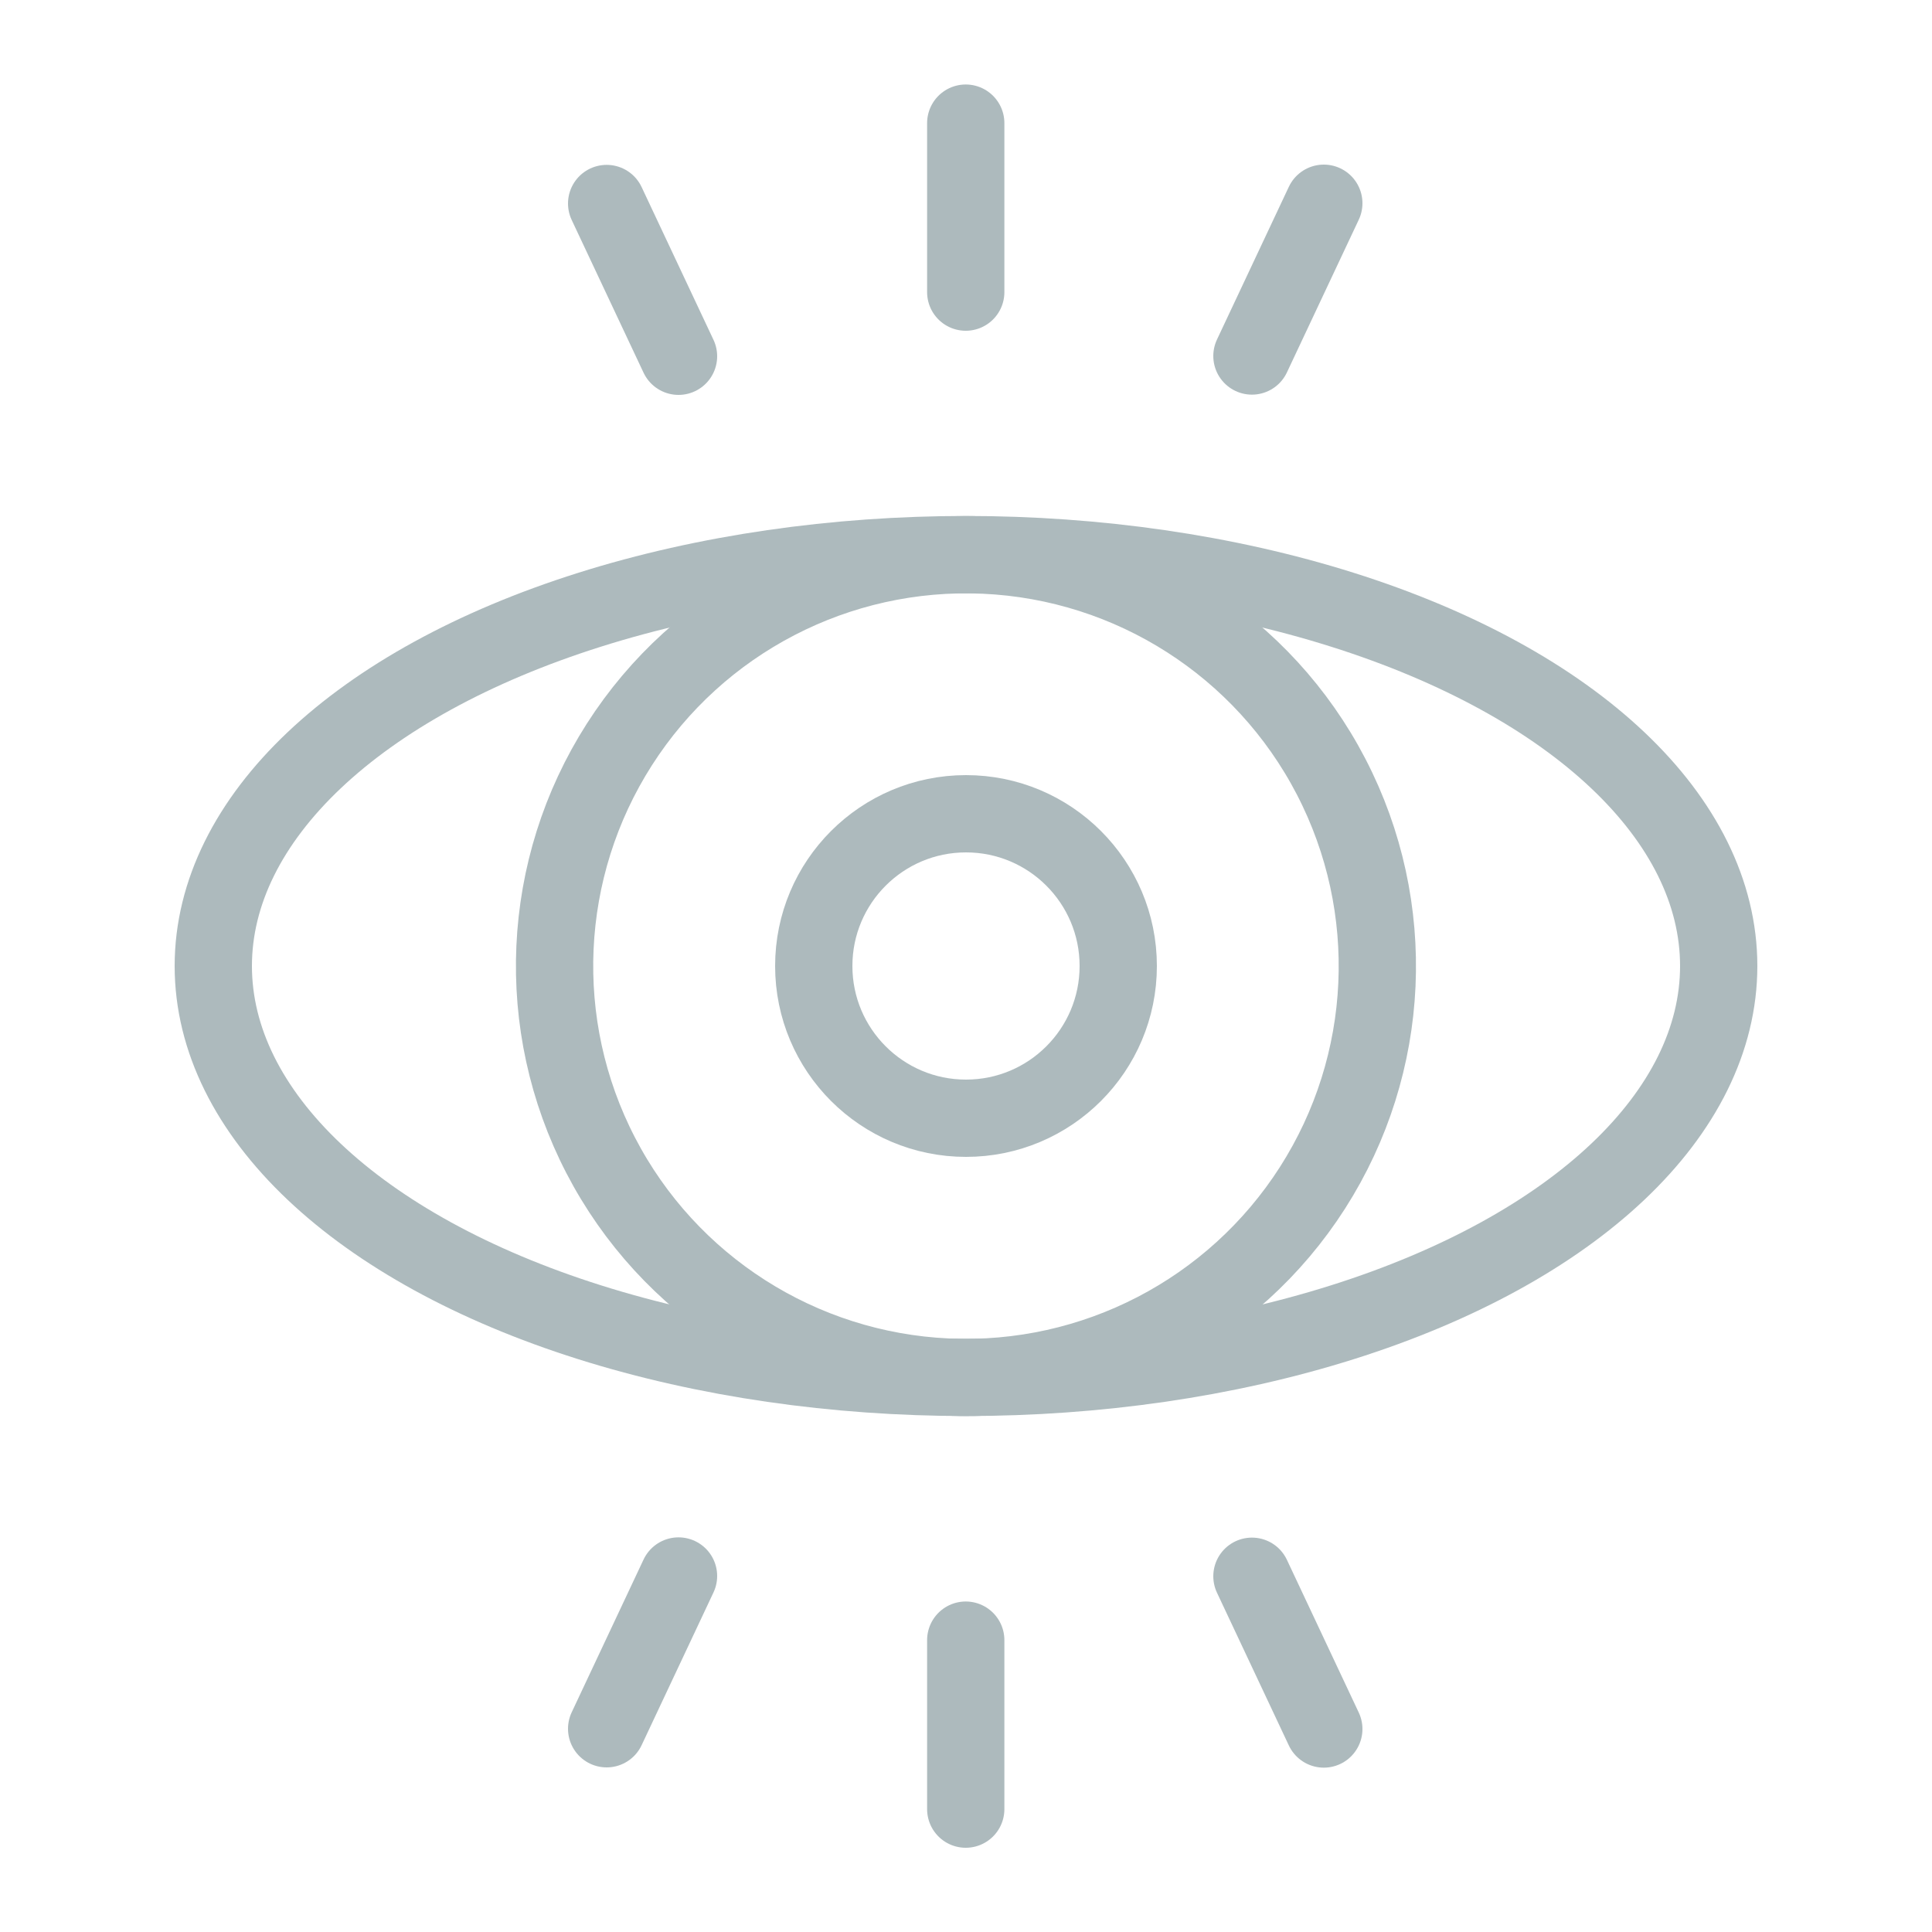 <svg id="Layer_1" data-name="Layer 1" xmlns="http://www.w3.org/2000/svg" xmlns:xlink="http://www.w3.org/1999/xlink" viewBox="0 0 75 75"><defs><style>.cls-1{fill:none;stroke:#adbabd;stroke-linecap:round;stroke-linejoin:round;stroke-width:3px;}</style><symbol id="eye" data-name="eye" viewBox="0 0 61.45 68.45"><ellipse class="cls-1" cx="30.72" cy="34.22" rx="29.22" ry="15.97"/><circle class="cls-1" cx="30.72" cy="34.22" r="5.91"/><circle class="cls-1" cx="30.72" cy="34.22" r="15.97" transform="translate(-4.86 63.36) rotate(-87.4)"/><line class="cls-1" x1="30.71" y1="1.5" x2="30.71" y2="8.06"/><line class="cls-1" x1="16.77" y1="4.62" x2="19.56" y2="10.55"/><line class="cls-1" x1="44.61" y1="4.61" x2="41.82" y2="10.54"/><line class="cls-1" x1="30.71" y1="66.95" x2="30.71" y2="60.39"/><line class="cls-1" x1="16.77" y1="63.83" x2="19.56" y2="57.9"/><line class="cls-1" x1="44.61" y1="63.84" x2="41.82" y2="57.91"/></symbol></defs><use width="61.45" height="68.45" transform="translate(6.78 3.28)" xlink:href="#eye"/></svg>